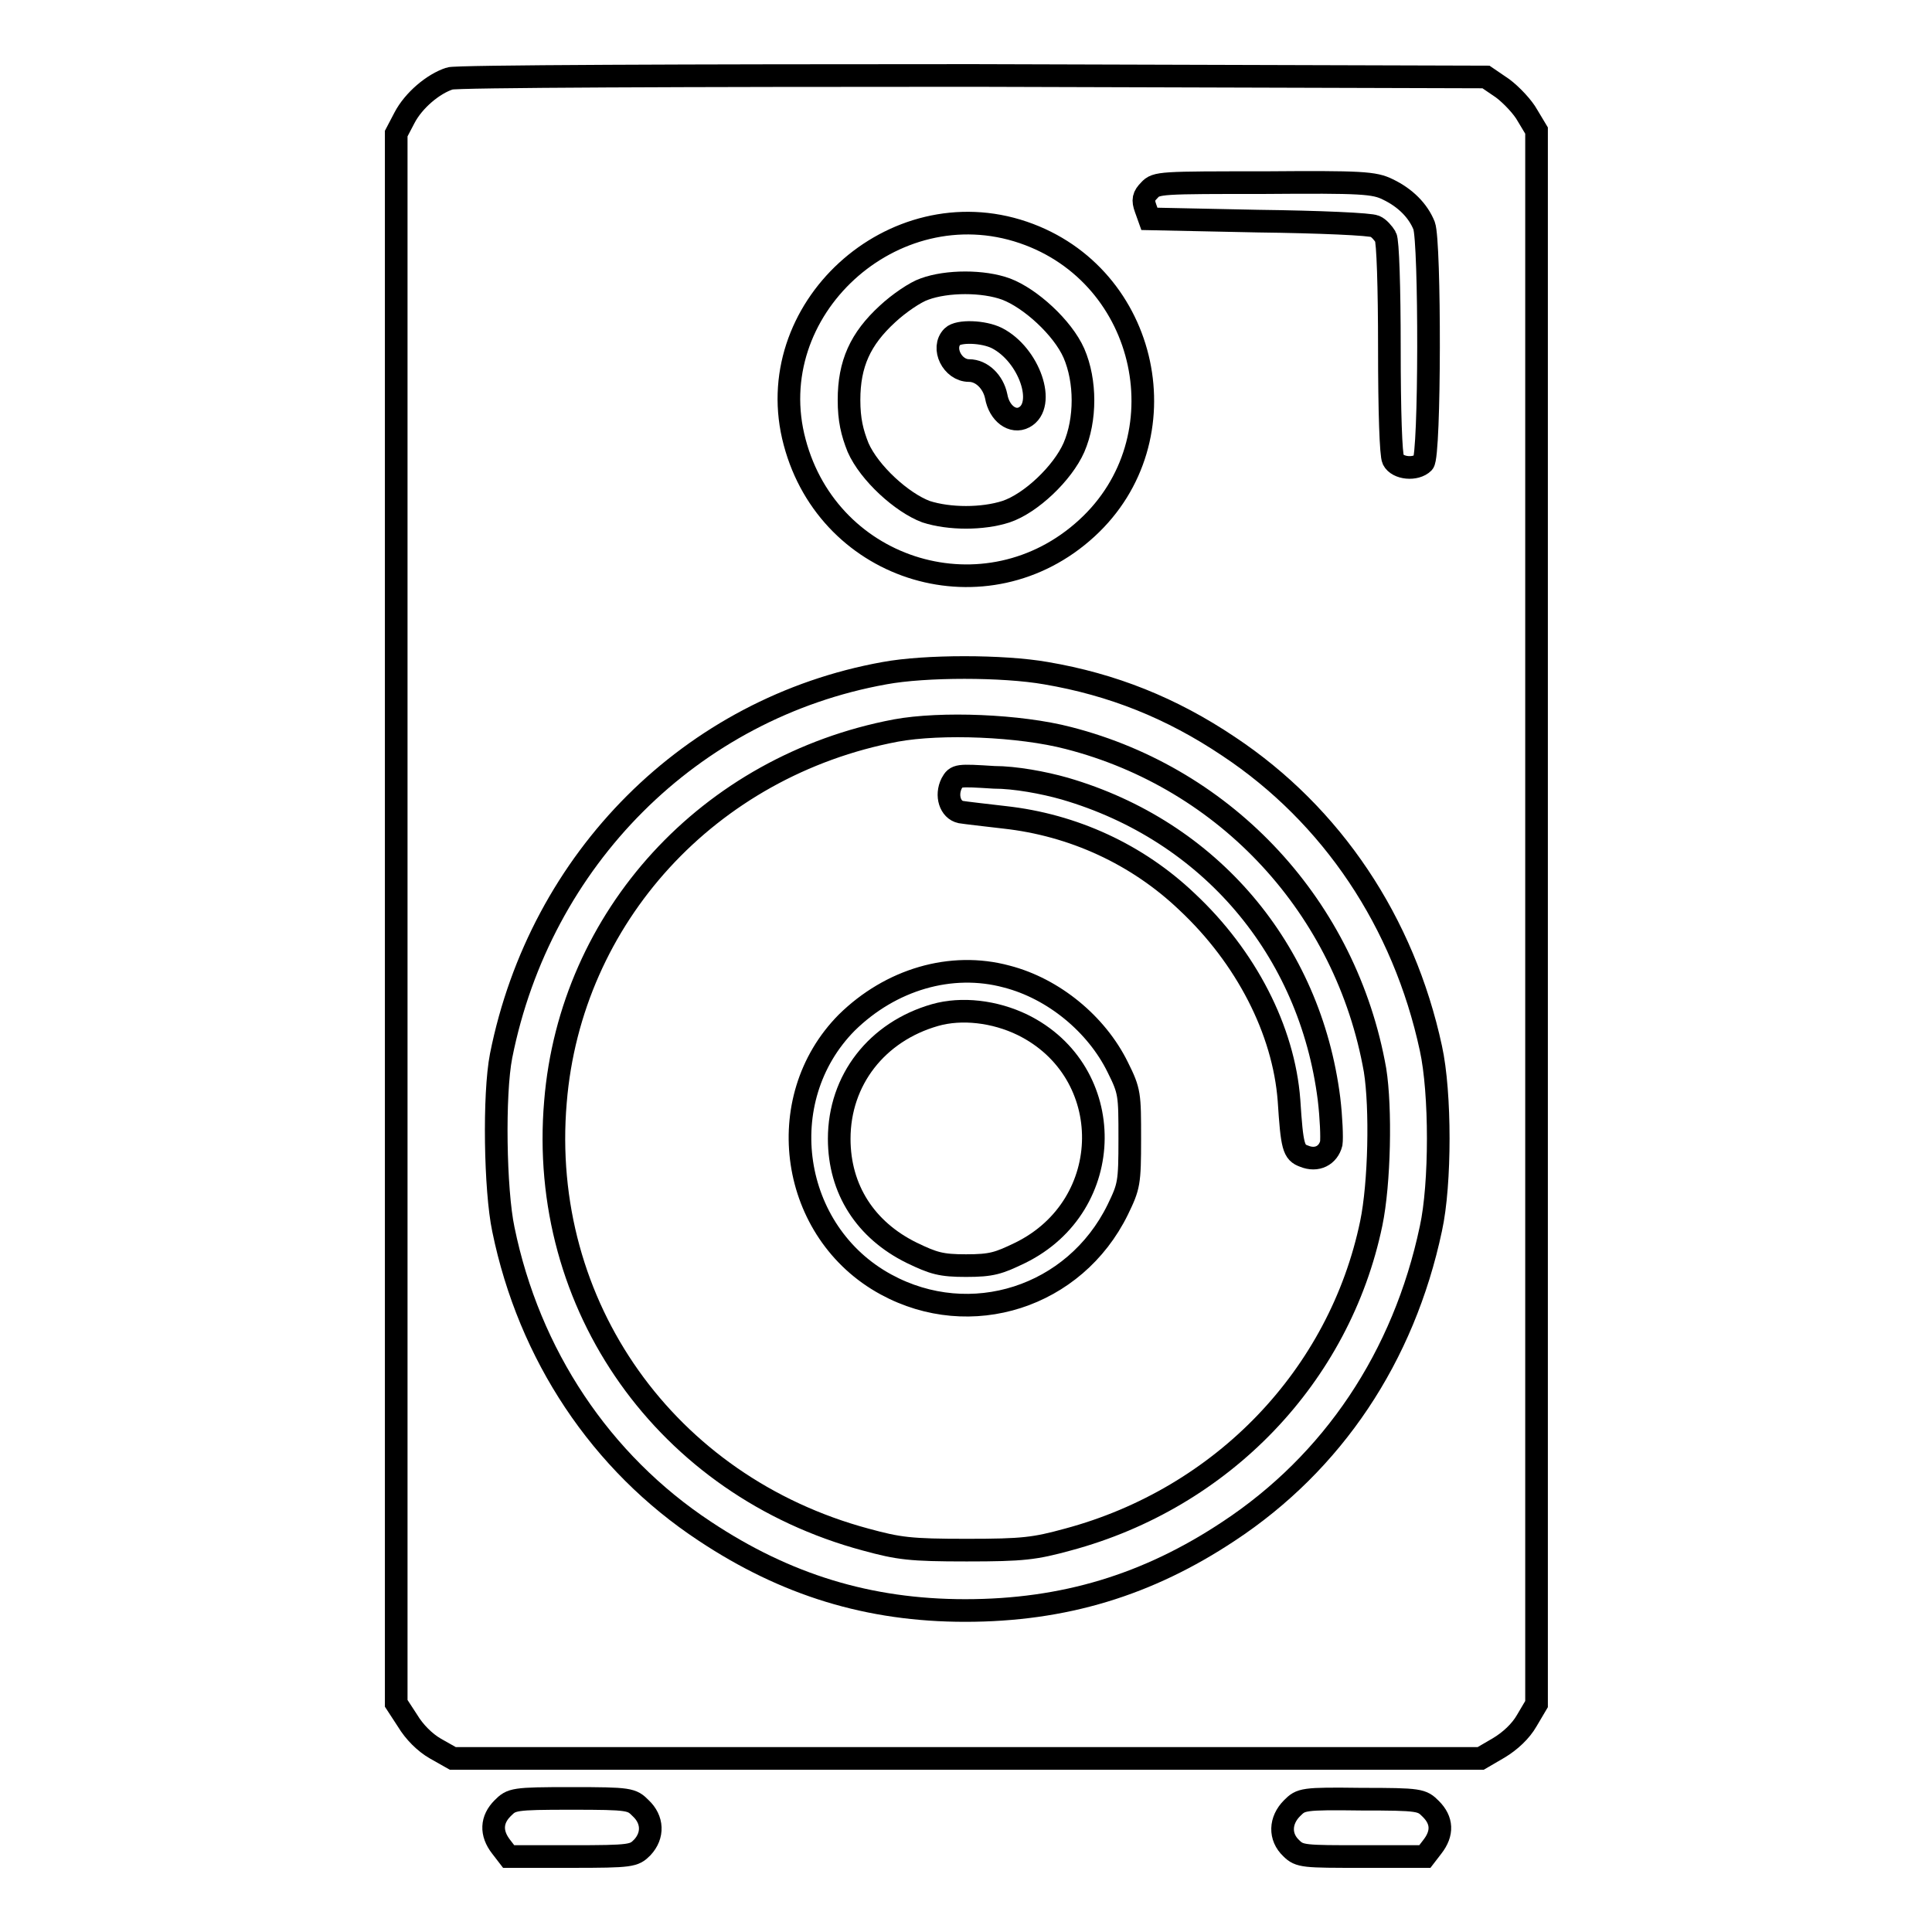 <?xml version="1.0" encoding="utf-8"?>
<!-- Svg Vector Icons : http://www.onlinewebfonts.com/icon -->
<!DOCTYPE svg PUBLIC "-//W3C//DTD SVG 1.1//EN" "http://www.w3.org/Graphics/SVG/1.1/DTD/svg11.dtd">
<svg version="1.1" xmlns="http://www.w3.org/2000/svg" xmlns:xlink="http://www.w3.org/1999/xlink" x="0px" y="0px" viewBox="0 0 256 256" enable-background="new 0 0 256 256" xml:space="preserve">
<g><g><g><path stroke-width="3" fill-opacity="0" stroke="#000000"  d="M59.6,10.4c-2.2,0.7-4.8,2.9-6,5.2l-1.1,2.1v104v104l1.5,2.3c0.9,1.5,2.3,2.9,3.7,3.7L60,233h68.1h68.1l2.4-1.4c1.5-0.9,2.9-2.2,3.7-3.6l1.3-2.2V121.5V17.3l-1.2-2c-0.6-1.1-2.1-2.7-3.3-3.6l-2.2-1.5L128.9,10C91.5,10,60.3,10.1,59.6,10.4z M183.9,25.1c2.3,1.1,4,2.8,4.8,4.8c0.8,2.1,0.8,30.5-0.1,31.4c-1,1-3.4,0.8-4-0.4c-0.3-0.6-0.5-6.3-0.5-14.8c0-8-0.2-14.2-0.5-14.7c-0.3-0.5-0.9-1.2-1.4-1.4c-0.5-0.3-7.4-0.6-15.5-0.7L152.3,29l-0.5-1.4c-0.4-1.1-0.3-1.6,0.5-2.4c0.9-1,1.5-1,15.3-1C180.4,24.1,182.1,24.2,183.9,25.1z M135.6,30.8c16.7,5.7,21.3,27.4,8.4,39.2c-13.2,12.1-34.1,5.9-38.7-11.4C100.6,41.1,118.3,24.9,135.6,30.8z M138.6,89.2c8.8,1.5,16.6,4.6,24.2,9.7c13.7,9.1,23.2,23.3,26.8,40c1.3,5.9,1.3,18,0,23.9c-3.6,17-13,31-26.8,40.1c-10.7,7.1-21.8,10.5-34.9,10.5c-12.8,0-23.8-3.4-34.5-10.5c-13.8-9.1-23.3-23.4-26.7-40c-1.1-5.2-1.3-17.9-0.3-23c5.2-26.1,25.2-46.1,50.8-50.7C122.6,88.2,132.9,88.2,138.6,89.2z"/><path stroke-width="3" fill-opacity="0" stroke="#000000"  d="M122.5,38.3c-1.2,0.4-3.4,1.9-4.9,3.3c-3.6,3.3-5.1,6.6-5.1,11.4c0,2.6,0.4,4.3,1.2,6.3c1.5,3.4,5.8,7.3,9,8.5c3.1,1,7.5,1,10.6,0c3.3-1.1,7.5-5.1,9-8.5c1.6-3.7,1.6-8.8,0-12.5c-1.5-3.4-5.8-7.3-9-8.5C130.3,37.2,125.5,37.2,122.5,38.3z M132.1,44.8c4.3,2.2,6.6,8.9,3.6,10.5c-1.5,0.8-3.3-0.5-3.7-2.8c-0.4-1.9-1.9-3.4-3.6-3.4c-2.2,0-3.7-3-2.2-4.5C127,43.8,130.3,43.9,132.1,44.8z"/><path stroke-width="3" fill-opacity="0" stroke="#000000"  d="M118.7,96.8c-24.8,4.7-43.1,24.7-45.1,49.2c-2.3,27,14.7,50.9,41.1,58c4.4,1.2,5.9,1.4,13.4,1.4c7.5,0,9-0.2,13.4-1.4c20.5-5.5,36-21.7,40.2-41.9c1.1-5.3,1.3-15.3,0.5-20.3c-3.8-21.5-19.6-38.6-40.6-44C135.1,96.1,124.7,95.7,118.7,96.8z M141.1,104.5c19.2,5.6,32.5,21.3,35,41.1c0.3,2.5,0.4,5.2,0.3,5.9c-0.4,1.6-1.9,2.4-3.6,1.7c-1.4-0.5-1.6-1.2-2-7.4c-0.7-9.3-5.7-19-13.5-26.3c-6.6-6.3-15.1-10.2-24.2-11.2c-2.6-0.3-5.2-0.6-5.8-0.7c-1.4-0.3-2-2.2-1.2-3.8c0.6-1.1,0.8-1.1,5.6-0.8C134.5,103,138.3,103.7,141.1,104.5z M133.4,129.4c6.2,1.6,11.9,6.3,14.7,12c1.6,3.2,1.6,3.6,1.6,9.5c0,5.9-0.1,6.3-1.6,9.4c-5.7,11.6-19.5,16-30.7,9.9c-12.7-6.9-15.3-24.5-5.2-34.7C118,129.8,126,127.4,133.4,129.4z"/><path stroke-width="3" fill-opacity="0" stroke="#000000"  d="M123.9,134.5c-7.7,2.2-12.7,8.6-12.7,16.4c0,6.7,3.5,12.1,9.6,15.1c2.9,1.4,3.9,1.7,7.2,1.7c3.4,0,4.3-0.3,7.2-1.7c12.8-6.3,12.9-24,0.3-30.2C131.8,134,127.4,133.5,123.9,134.5z"/><path stroke-width="3" fill-opacity="0" stroke="#000000"  d="M66.6,239.6c-1.5,1.5-1.6,3.3-0.2,5.1l1,1.3h8.3c8,0,8.3-0.1,9.4-1.2c1.5-1.6,1.4-3.7-0.2-5.2c-1.2-1.2-1.4-1.3-9.2-1.3C68,238.3,67.8,238.4,66.6,239.6z"/><path stroke-width="3" fill-opacity="0" stroke="#000000"  d="M171.2,239.6c-1.6,1.6-1.7,3.8-0.1,5.3c1.1,1.1,1.7,1.1,9.4,1.1h8.3l1-1.3c1.4-1.8,1.3-3.5-0.2-5c-1.2-1.2-1.4-1.3-9.2-1.3C172.6,238.3,172.4,238.4,171.2,239.6z"/></g></g></g>
</svg>